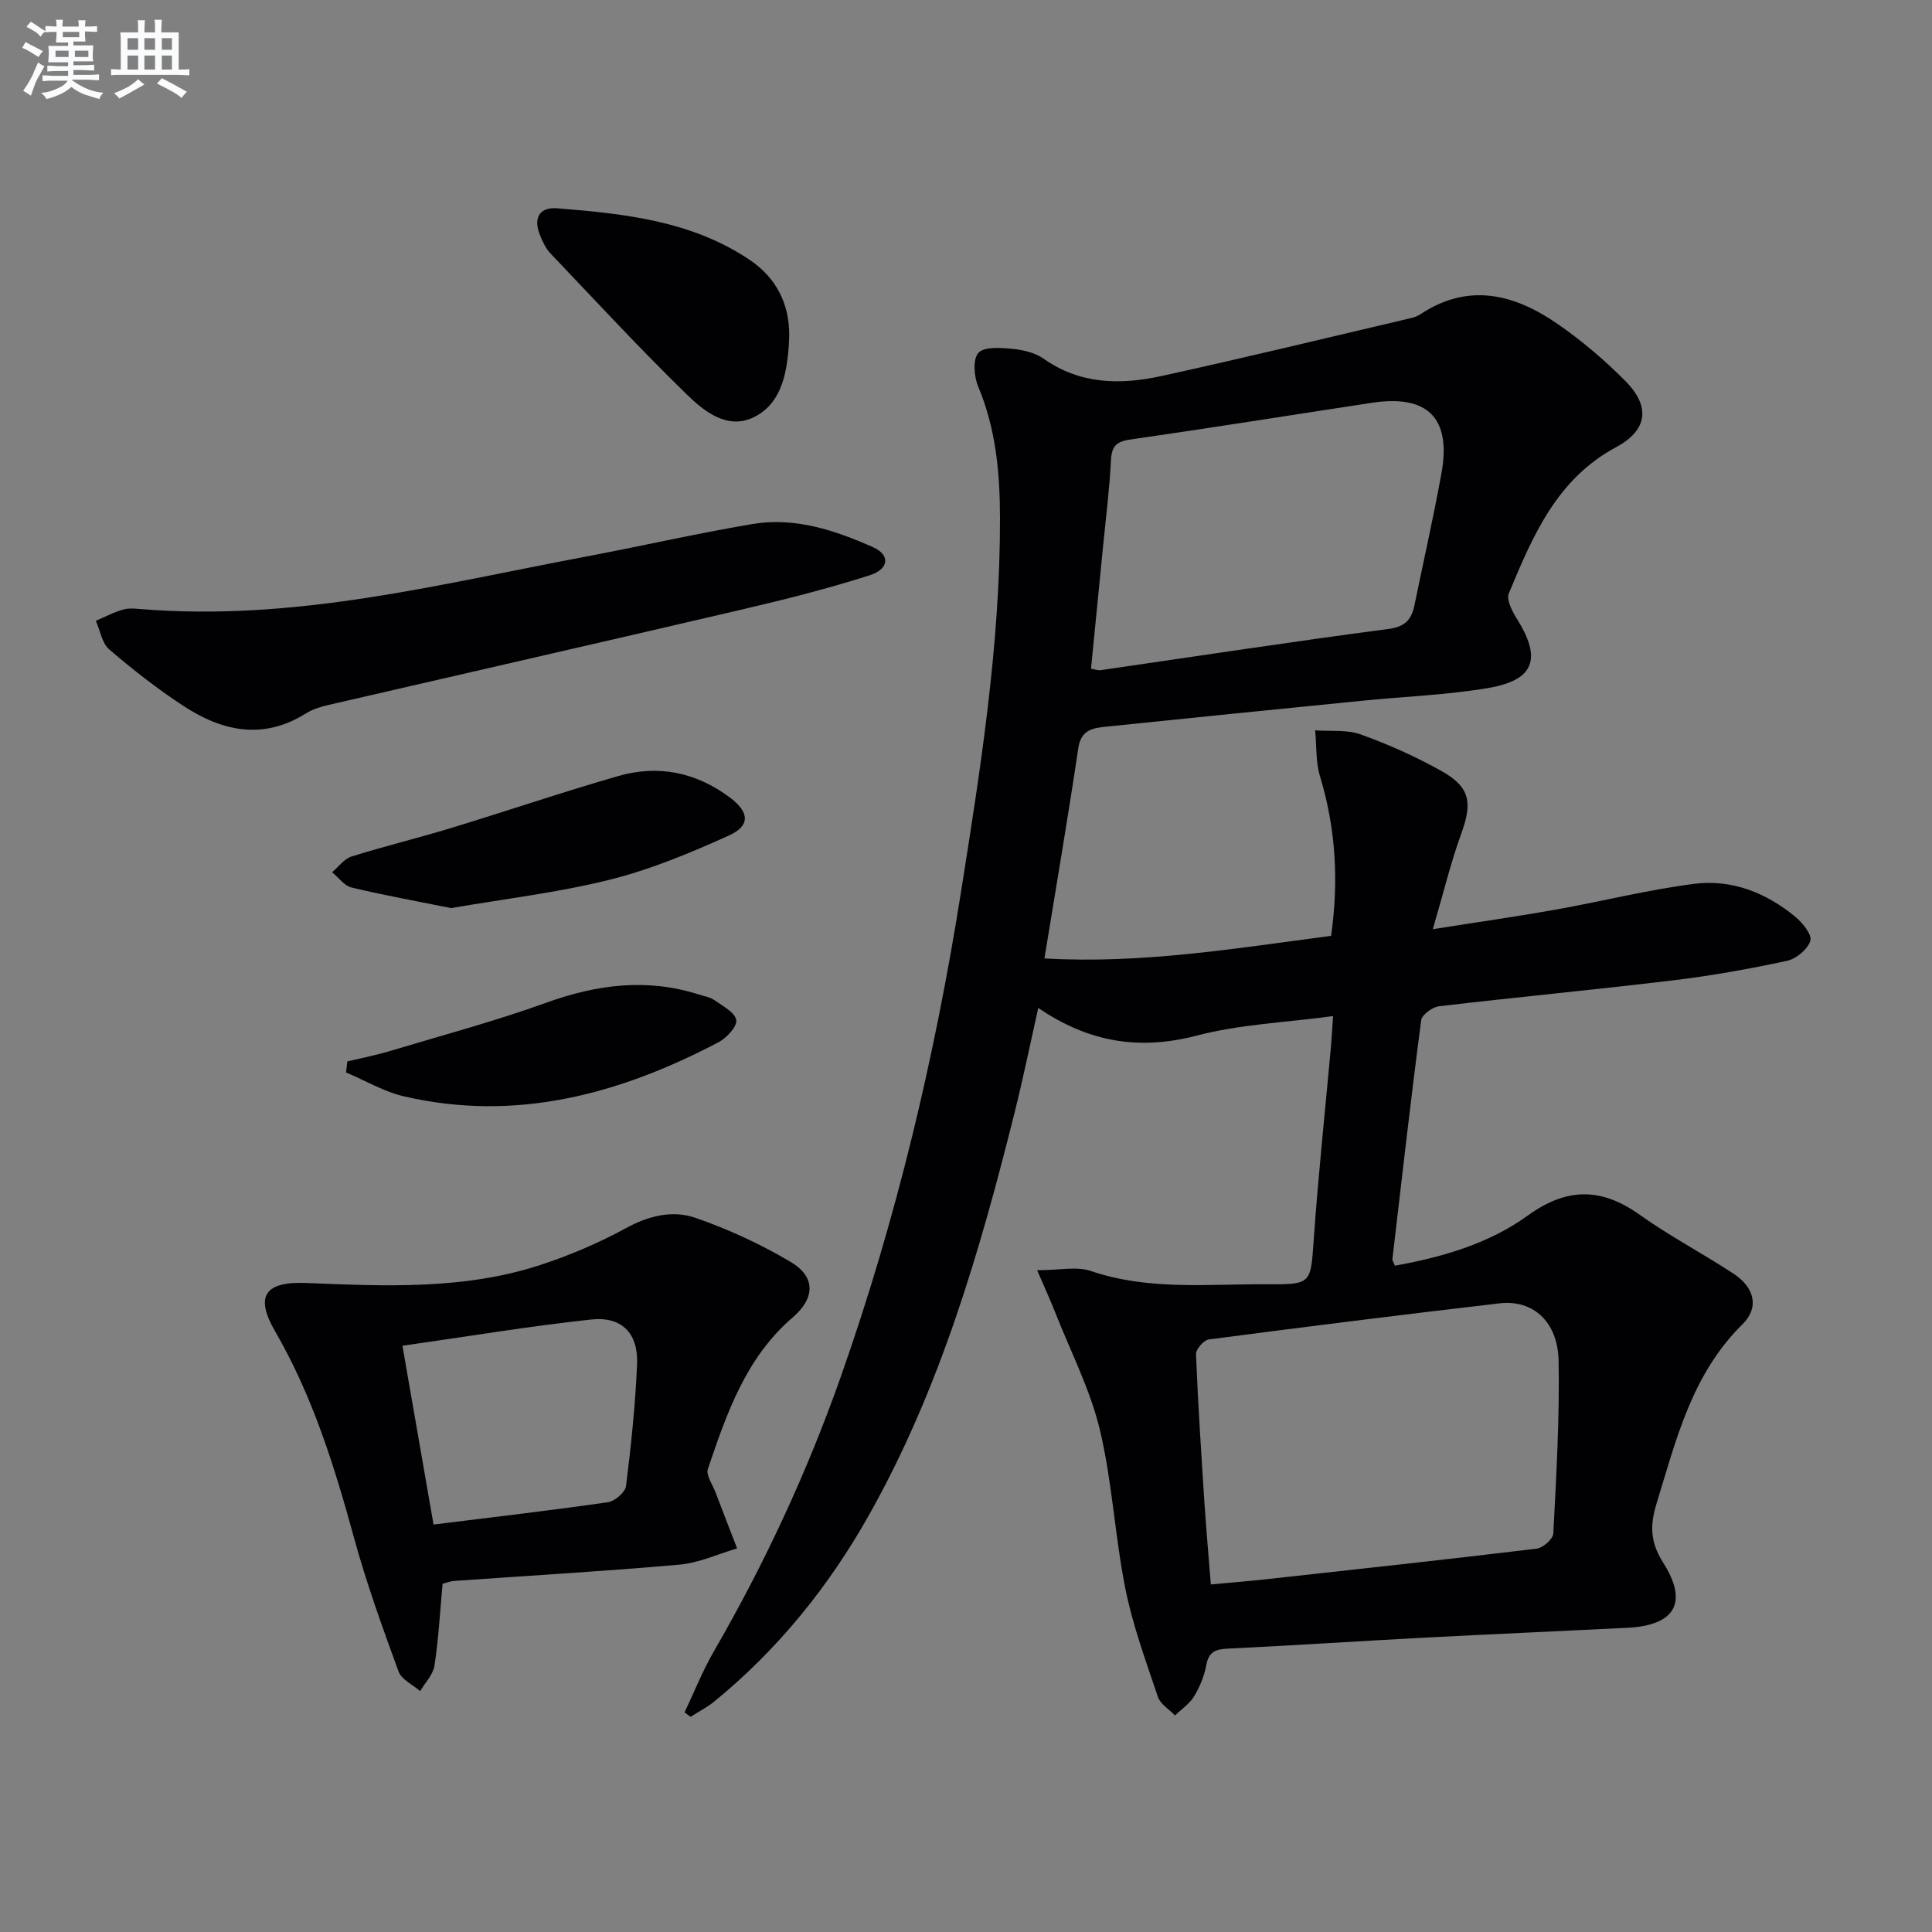 <svg enable-background="new 0 0 400 400" viewBox="0 0 400 400" xmlns="http://www.w3.org/2000/svg"><rect x="0" y="0" width="400" height="400" fill="#808080" stroke="none"/><g fill="#010103"><path d="m214.73 262.99c4.62 0 8.17-.85 11.1.15 12.03 4.1 24.38 2.67 36.63 2.75 9.17.06 8.89-.14 9.55-9.49.94-13.25 2.35-26.47 3.55-39.71.16-1.8.25-3.61.44-6.32-9.73 1.32-19.24 1.69-28.23 4.04-11.84 3.09-22.33 1.42-32.81-5.73-1.69 7.54-3.13 14.58-4.87 21.55-7.21 28.87-15.49 57.38-30.21 83.51-8.32 14.77-18.85 27.81-32.05 38.58-1.48 1.21-3.22 2.08-4.85 3.12-.42-.3-.84-.6-1.25-.9 2-4.22 3.73-8.6 6.06-12.63 10.51-18.17 19.32-37.11 26.3-56.91 11.51-32.65 19.47-66.19 24.88-100.36 4.06-25.61 8.1-51.21 8.07-77.25-.01-9.39-.82-18.54-4.51-27.34-.87-2.07-1.16-5.61.02-6.97 1.15-1.33 4.56-1.09 6.91-.87 2.26.21 4.8.78 6.6 2.05 7.61 5.37 15.97 5.44 24.42 3.59 17.31-3.79 34.54-7.98 51.8-12.03.64-.15 1.28-.42 1.83-.78 9.96-6.59 19.43-4.14 28.33 2 5.04 3.47 9.78 7.51 14.09 11.86 5.28 5.32 4.54 10.21-1.96 13.7-12.29 6.59-17.26 18.43-22.19 30.27-.54 1.31.71 3.71 1.68 5.25 5.19 8.26 3.64 12.72-6.03 14.34-8.5 1.43-17.18 1.74-25.78 2.6-17.69 1.76-35.37 3.53-53.05 5.37-2.75.29-5.37.53-5.95 4.45-2.11 14.27-4.56 28.49-7.01 43.55 20.09 1.18 39.51-2.08 59.35-4.67 1.59-11.26 1-22.15-2.28-32.97-.92-3.02-.71-6.38-1.02-9.58 3.17.24 6.57-.19 9.45.85 5.76 2.08 11.42 4.6 16.75 7.6 5.93 3.33 6.37 6.54 4.04 12.96-2.18 6-3.68 12.25-5.88 19.76 9.47-1.5 17.45-2.63 25.37-4.04 9.62-1.71 19.14-4.13 28.81-5.36 7.7-.97 14.8 1.84 20.81 6.78 1.52 1.25 3.55 3.73 3.17 5.01-.52 1.76-2.92 3.75-4.83 4.16-7.76 1.67-15.62 3.08-23.5 4.03-16.17 1.95-32.38 3.47-48.56 5.38-1.37.16-3.53 1.75-3.68 2.89-2.16 16.47-4.03 32.97-5.96 49.46-.03.28.22.6.52 1.36 9.77-1.77 19.39-4.52 27.49-10.37 8.09-5.85 15.23-5.85 23.2-.17 6.22 4.43 13.04 8 19.43 12.2 4.38 2.89 5.34 7.03 1.84 10.47-10.51 10.35-13.75 23.95-17.84 37.29-1.35 4.41-1.21 7.92 1.39 12.01 5.3 8.33 2.52 13.04-7.41 13.54-13.95.7-27.9 1.3-41.85 2.03-13.61.72-27.22 1.62-40.84 2.28-2.53.12-3.95.64-4.46 3.41-.41 2.24-1.34 4.5-2.52 6.46-.94 1.55-2.61 2.66-3.95 3.97-1.21-1.27-3.03-2.33-3.54-3.83-2.48-7.38-5.2-14.75-6.73-22.35-2.19-10.89-2.72-22.13-5.28-32.91-1.97-8.26-5.97-16.04-9.12-24.01-1.09-2.79-2.35-5.52-3.88-9.08zm35.96 65.05c4.11-.38 7.86-.68 11.6-1.09 18.63-2.05 37.27-4.07 55.88-6.32 1.3-.16 3.38-2.01 3.43-3.15.61-11.91 1.31-23.84 1.09-35.74-.15-8.12-5.32-12.7-12.21-11.9-20.09 2.34-40.16 4.85-60.22 7.48-1.04.14-2.68 2.05-2.64 3.07.41 10.28 1.09 20.56 1.75 30.83.37 5.43.85 10.86 1.32 16.82zm-24.81-189.58c1 .16 1.48.36 1.93.3 19.87-2.88 39.71-5.92 59.61-8.53 3.56-.47 4.82-1.97 5.44-4.98 1.86-9.09 3.93-18.15 5.58-27.28 2.07-11.43-2.86-16.33-14.38-14.58-16.72 2.54-33.43 5.22-50.17 7.63-3.01.43-3.75 1.61-3.89 4.44-.29 5.79-1.02 11.56-1.59 17.34-.84 8.53-1.69 17.06-2.53 25.66z"/><path d="m91.63 327.91c-.53 5.78-.83 11.4-1.68 16.95-.28 1.86-1.93 3.52-2.96 5.27-1.53-1.34-3.85-2.38-4.47-4.05-3.35-9.17-6.68-18.38-9.25-27.78-4.04-14.78-8.56-29.28-16.31-42.66-4.23-7.3-2.13-10.36 6.46-10.01 16.31.66 32.65 1.43 48.45-3.73 6.11-2 12.13-4.57 17.77-7.65 4.73-2.58 9.65-3.74 14.38-2.1 6.84 2.38 13.56 5.47 19.77 9.18 5.11 3.06 4.96 7.46.33 11.43-9.7 8.33-13.65 19.85-17.56 31.36-.44 1.29.96 3.23 1.58 4.84 1.47 3.88 2.98 7.75 4.47 11.62-3.96 1.16-7.87 3-11.9 3.36-15.56 1.38-31.16 2.27-46.74 3.38-.8.06-1.58.39-2.34.59zm-8.31-49.29c2.27 13.05 4.32 24.86 6.44 37.02 12.46-1.55 24.3-2.92 36.09-4.62 1.44-.21 3.6-2.05 3.76-3.35 1.05-8.38 1.93-16.8 2.29-25.23.27-6.39-3.14-9.93-9.5-9.25-12.8 1.38-25.52 3.51-39.08 5.43z"/><path d="m29.12 126.1c31.89 2.61 61.6-5.1 91.54-10.74 11.71-2.2 23.34-4.87 35.09-6.86 8.8-1.49 17.1 1.27 25.02 4.8 3.55 1.59 3.36 4.5-.7 5.8-8.5 2.72-17.19 4.92-25.89 6.96-28.73 6.72-57.5 13.26-86.25 19.91-1.6.37-3.27.9-4.64 1.76-8.81 5.52-17.25 3.69-25.24-1.53-5.4-3.52-10.52-7.53-15.41-11.72-1.52-1.3-1.9-3.93-2.8-5.95 1.92-.81 3.78-1.83 5.78-2.36 1.39-.36 2.97-.07 3.5-.07z"/><path d="m163.4 69.5c-.04.83-.06 1.66-.12 2.48-.46 5.82-1.7 11.72-7.26 14.42-5.4 2.62-10.2-1.2-13.76-4.67-9.73-9.46-18.95-19.45-28.31-29.28-.89-.93-1.49-2.2-2.01-3.41-1.63-3.73-.45-6.24 3.53-5.91 13.88 1.12 27.79 2.61 39.77 10.69 5.41 3.66 8.21 9 8.16 15.68z"/><path d="m93.4 188.01c-7.06-1.42-13.88-2.65-20.61-4.26-1.51-.36-2.69-2.07-4.03-3.16 1.33-1.12 2.49-2.78 4.02-3.26 6.79-2.13 13.73-3.8 20.54-5.88 11.58-3.52 23.05-7.43 34.68-10.78 8.31-2.39 16.14-.78 23.13 4.46 4.02 3.02 4.29 5.82-.26 7.87-7.98 3.61-16.19 7.03-24.65 9.14-10.75 2.68-21.82 3.97-32.82 5.87z"/><path d="m71.91 219.76c2.99-.72 6.02-1.31 8.97-2.2 10.77-3.23 21.65-6.15 32.22-9.96 10.49-3.78 20.84-5.13 31.58-1.7 1.1.35 2.34.54 3.24 1.18 1.71 1.21 4.27 2.53 4.51 4.11.21 1.35-2.01 3.73-3.7 4.61-20.46 10.74-41.89 16.57-65.09 11.19-4.15-.96-8-3.27-11.99-4.95.09-.75.18-1.51.26-2.28z"/></g><path d="m6.8 9.5c.6.3 1.3.7 2.1 1.1-.4.4-.7.8-.9 1.2-.7-.4-1.3-.8-1.8-1.1s-1.1-.6-1.6-.8c.2-.4.5-.8.7-1.2.4.2.8.5 1.5.8zm.9 6.9c-.3.6-.5 1.1-.7 1.7s-.4 1.1-.6 1.7c-.6-.4-1.1-.7-1.6-1 .7-1 1.2-1.8 1.5-2.4.3-.5.6-1.1.8-1.7.3-.6.5-1.2.8-1.8.3.3.8.6 1.3.8-.7 1.3-1.2 2.2-1.5 2.7zm.1-11c.4.3 1 .7 1.7 1.1-.5.2-.8.6-1.1 1.1-.5-.6-1-1-1.4-1.2s-.9-.6-1.5-.8c.2-.4.5-.7.9-1.1.5.3.9.6 1.4.9zm10.5 13.1c1 .4 2 .6 3.1.7-.4.4-.7.8-.8 1.3-.9-.2-1.9-.6-3-.9-1-.4-2-.9-2.8-1.6-.5.4-1.1.9-1.9 1.3s-1.9.9-3.3 1.2c-.1-.3-.5-.8-1.1-1.3 1 0 2.1-.3 3.2-.8 1.2-.5 1.9-1 2.3-1.7h-3.2c-.4 0-1 0-2 .1v-1.2c1 0 1.7.1 2 .1h3.3v-1h-2.3c-.2 0-.9 0-2 .1v-1.2c1.2 0 1.9.1 2 .1h2.3v-.8h-4.1c0-.7.1-1.2.1-1.6 0-.5 0-1.1-.1-1.8h4.1v-.7h-2.5c0-.6.1-1.1.1-1.6v-.6h-.5c-.4 0-1 0-1.8.1v-1.3c1.2 0 1.9.1 2.1.1h.2c0-.3 0-.8-.1-1.4h1.4c0 .6-.1 1-.1 1.4h3.4c0-.4 0-.8-.1-1.3h1.5c0 .4-.1.9-.1 1.3.7 0 1.5 0 2.5-.1v1.2c-1 0-1.8-.1-2.5-.1v.6c0 .3 0 .8.1 1.5h-2.5v.8h4.1c0 .8-.1 1.3-.1 1.8s0 1 .1 1.5h-4.1v.8h1.4c.8 0 1.8 0 2.9-.1v1.2c-1 0-1.9-.1-2.8-.1h-1.5v1h3.2c.3 0 1 0 2.1-.1v1.2c-1.1 0-1.8-.1-2.1-.1h-3.4l-.1.1c1.4 1 2.4 1.5 3.4 1.9zm-4.1-6.7v-1.3h-2.7v1.3zm2.2-4.1v-1.1h-3.4v1.1zm1.9 4.1v-1.3h-2.8v1.3z" fill="#fafbfc"/><path d="m37 6.7v2.3 5.4c1 0 1.8 0 2.2-.1v1.3c-.6 0-1.5-.1-2.5-.1h-11.9c-.7 0-1.3 0-1.8.1v-1.3c.5 0 1.1.1 2 .1v-5.2c0-1 0-1.8-.1-2.5h3.7c0-1.3 0-2.1-.1-2.5h1.5c0 .4-.1 1.3-.1 2.5h2.2c0-1.2 0-2.1-.1-2.6h1.5c0 .4-.1 1.3-.1 2.6zm-12.3 13.7c-.3-.4-.7-.8-1.1-1.1 1.1-.4 2.1-.9 2.9-1.3.8-.5 1.5-1 2.1-1.6.4.4.9.8 1.3 1.1-2.5 1.4-4.2 2.4-5.2 2.9zm3.9-10.1v-2.4h-2.2v2.4zm0 4.1v-2.9h-2.2v2.9zm3.5-4.1v-2.4h-2.2v2.4zm0 4.1v-2.9h-2.2v2.9zm.4 2.9 1-1.1c.6.3 1.4.7 2.5 1.3s2 1.1 2.7 1.5c-.4.4-.8.8-1.1 1.3-.8-.8-2.5-1.7-5.1-3zm3.1-7v-2.4h-2.1v2.4zm0 4.1v-2.9h-2.1v2.9z" fill="#fafbfc"/></svg>
